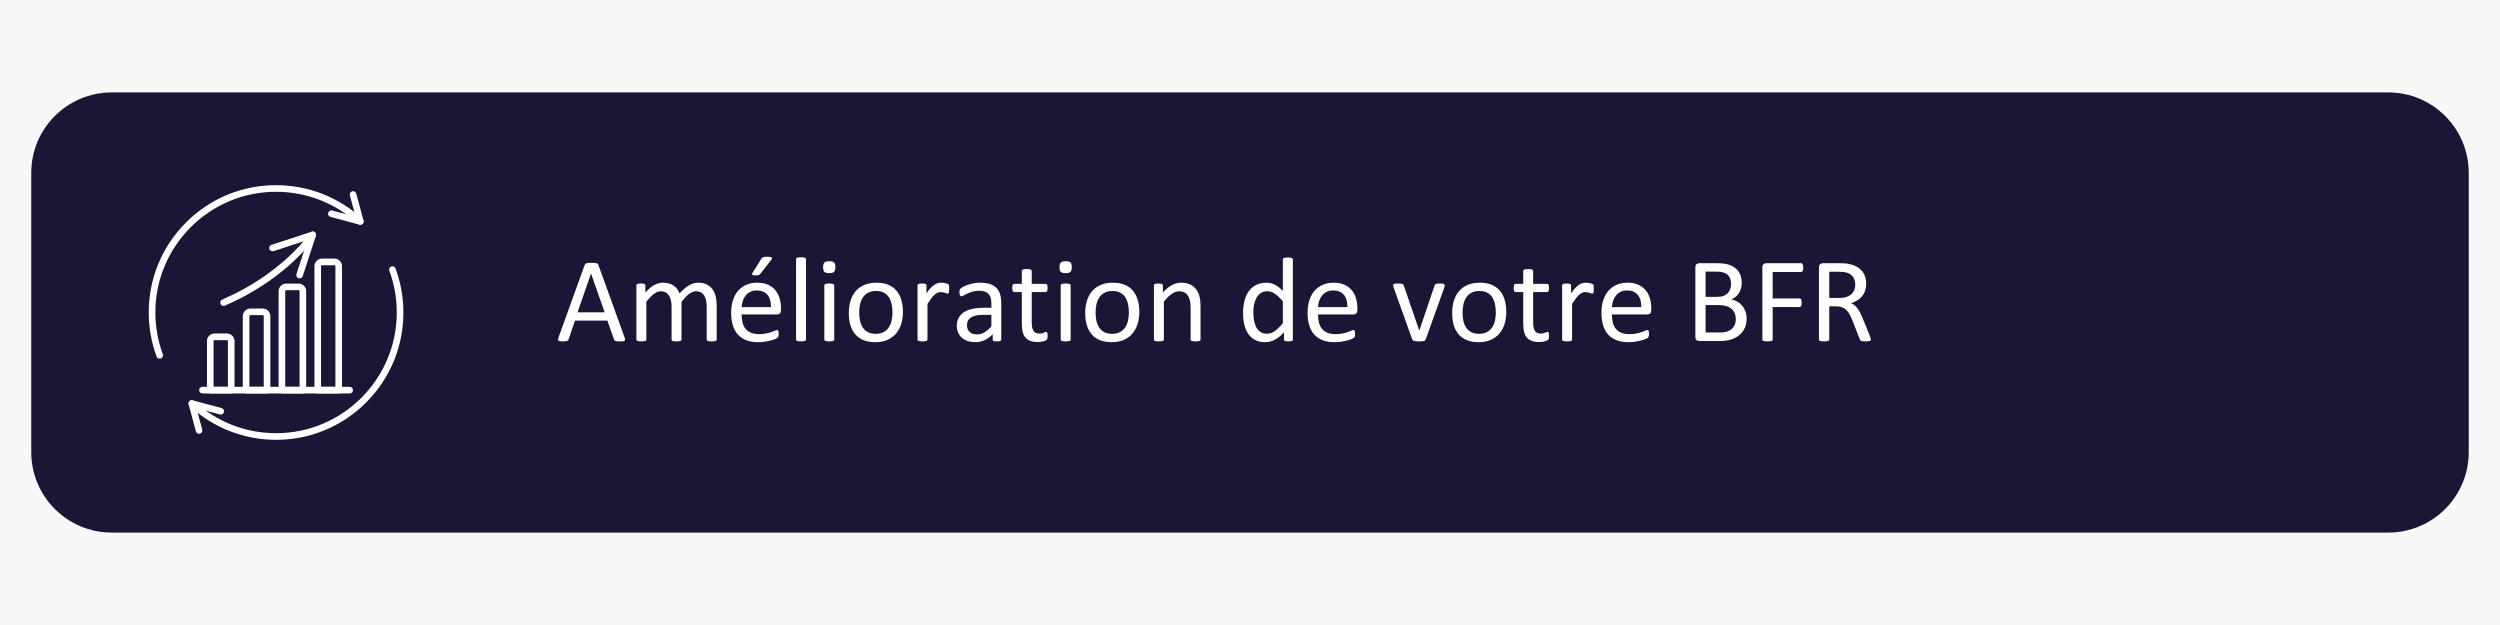 <svg xmlns="http://www.w3.org/2000/svg" xmlns:xlink="http://www.w3.org/1999/xlink" width="1584" zoomAndPan="magnify" viewBox="0 0 1188 297" height="396" preserveAspectRatio="xMidYMid meet" version="1.0"><defs><g/><clipPath id="7f9928b41b"><path d="M 14.852 43.918 L 1173.441 43.918 L 1173.441 253.082 L 14.852 253.082 Z M 14.852 43.918 " clip-rule="nonzero"/></clipPath><clipPath id="457bb14a06"><path d="M 53.102 43.918 L 1134.898 43.918 C 1156.023 43.918 1173.148 61.043 1173.148 82.168 L 1173.148 214.832 C 1173.148 235.957 1156.023 253.082 1134.898 253.082 L 53.102 253.082 C 31.977 253.082 14.852 235.957 14.852 214.832 L 14.852 82.168 C 14.852 61.043 31.977 43.918 53.102 43.918 Z M 53.102 43.918 " clip-rule="nonzero"/></clipPath><clipPath id="1fb5ccb861"><path d="M 70.68 87.992 L 173 87.992 L 173 171 L 70.68 171 Z M 70.68 87.992 " clip-rule="nonzero"/></clipPath></defs><rect x="-118.8" width="1425.6" fill="#ffffff" y="-29.7" height="356.4" fill-opacity="1"/><rect x="-118.8" width="1425.6" fill="#f8f8f8" y="-29.7" height="356.4" fill-opacity="1"/><g clip-path="url(#7f9928b41b)"><g clip-path="url(#457bb14a06)"><path fill="#191735" d="M 14.852 43.918 L 1173.441 43.918 L 1173.441 253.082 L 14.852 253.082 Z M 14.852 43.918 " fill-opacity="1" fill-rule="nonzero"/></g></g><g clip-path="url(#1fb5ccb861)"><path fill="#ffffff" d="M 75.887 170.445 C 75.25 170.445 74.645 170.051 74.41 169.414 C 71.934 162.695 70.68 155.656 70.68 148.492 C 70.68 132.332 76.973 117.141 88.398 105.711 C 99.828 94.281 115.02 87.988 131.184 87.988 C 146.465 87.988 161.059 93.703 172.281 104.086 C 172.914 104.676 172.957 105.668 172.367 106.309 C 171.777 106.945 170.785 106.984 170.145 106.395 C 159.512 96.551 145.676 91.133 131.188 91.133 C 99.555 91.133 73.824 116.863 73.824 148.492 C 73.824 155.285 75.016 161.957 77.363 168.328 C 77.664 169.141 77.246 170.047 76.434 170.348 C 76.254 170.41 76.066 170.445 75.887 170.445 Z M 75.887 170.445 " fill-opacity="1" fill-rule="nonzero"/></g><path fill="#ffffff" d="M 171.215 106.809 C 171.078 106.809 170.941 106.793 170.809 106.754 L 157.07 103.07 C 156.23 102.848 155.73 101.984 155.957 101.148 C 156.184 100.309 157.043 99.812 157.883 100.035 L 168.996 103.016 L 166.262 92.816 C 166.039 91.98 166.535 91.117 167.375 90.895 C 168.211 90.672 169.074 91.168 169.297 92.004 L 172.734 104.832 C 172.879 105.375 172.723 105.953 172.328 106.348 C 172.027 106.648 171.625 106.809 171.215 106.809 Z M 171.215 106.809 " fill-opacity="1" fill-rule="nonzero"/><path fill="#ffffff" d="M 131.188 209 C 115.906 209 101.312 203.285 90.09 192.902 C 89.457 192.312 89.414 191.32 90.004 190.68 C 90.594 190.043 91.586 190.004 92.227 190.594 C 102.859 200.434 116.695 205.852 131.184 205.852 C 162.816 205.852 188.547 180.121 188.547 148.492 C 188.547 141.699 187.355 135.027 185.008 128.656 C 184.707 127.844 185.125 126.938 185.938 126.641 C 186.754 126.34 187.656 126.758 187.957 127.57 C 190.434 134.289 191.691 141.328 191.691 148.492 C 191.691 164.652 185.395 179.848 173.969 191.277 C 162.543 202.703 147.348 209 131.188 209 Z M 131.188 209 " fill-opacity="1" fill-rule="nonzero"/><path fill="#ffffff" d="M 94.598 206.148 C 93.902 206.148 93.266 205.684 93.078 204.984 L 89.641 192.156 C 89.496 191.613 89.652 191.035 90.047 190.641 C 90.445 190.242 91.023 190.09 91.566 190.234 L 105.305 193.918 C 106.145 194.141 106.641 195.004 106.414 195.84 C 106.191 196.676 105.328 197.176 104.492 196.949 L 93.379 193.973 L 96.109 204.172 C 96.332 205.008 95.836 205.871 95 206.094 C 94.867 206.129 94.73 206.148 94.598 206.148 Z M 94.598 206.148 " fill-opacity="1" fill-rule="nonzero"/><path fill="#ffffff" d="M 166.164 186.965 L 96.207 186.965 C 95.34 186.965 94.637 186.262 94.637 185.395 C 94.637 184.523 95.34 183.82 96.207 183.82 L 166.164 183.82 C 167.031 183.82 167.738 184.523 167.738 185.395 C 167.738 186.262 167.031 186.965 166.164 186.965 Z M 166.164 186.965 " fill-opacity="1" fill-rule="nonzero"/><path fill="#ffffff" d="M 109.879 186.965 L 99.918 186.965 C 99.047 186.965 98.344 186.262 98.344 185.395 L 98.344 162.074 C 98.344 160.094 99.961 158.477 101.945 158.477 L 107.852 158.477 C 109.836 158.477 111.449 160.094 111.449 162.074 L 111.449 185.395 C 111.449 186.262 110.746 186.965 109.879 186.965 Z M 101.488 183.82 L 108.305 183.82 L 108.305 162.074 C 108.305 161.832 108.098 161.621 107.852 161.621 L 101.945 161.621 C 101.699 161.621 101.488 161.828 101.488 162.074 Z M 101.488 183.82 " fill-opacity="1" fill-rule="nonzero"/><path fill="#ffffff" d="M 126.902 186.965 L 116.941 186.965 C 116.074 186.965 115.371 186.262 115.371 185.395 L 115.371 150.219 C 115.371 148.234 116.984 146.621 118.969 146.621 L 124.875 146.621 C 126.859 146.621 128.477 148.234 128.477 150.219 L 128.477 185.395 C 128.477 186.262 127.77 186.965 126.902 186.965 Z M 118.512 183.82 L 125.332 183.82 L 125.332 150.219 C 125.332 149.973 125.125 149.762 124.875 149.762 L 118.969 149.762 C 118.723 149.762 118.512 149.969 118.512 150.219 Z M 118.512 183.82 " fill-opacity="1" fill-rule="nonzero"/><path fill="#ffffff" d="M 143.93 186.965 L 133.969 186.965 C 133.098 186.965 132.395 186.262 132.395 185.395 L 132.395 138.355 C 132.395 136.371 134.012 134.758 135.996 134.758 L 141.902 134.758 C 143.887 134.758 145.5 136.371 145.5 138.355 L 145.5 185.395 C 145.5 186.262 144.797 186.965 143.93 186.965 Z M 135.539 183.82 L 142.355 183.82 L 142.355 138.359 C 142.355 138.113 142.148 137.902 141.902 137.902 L 135.996 137.902 C 135.75 137.902 135.539 138.109 135.539 138.359 Z M 135.539 183.82 " fill-opacity="1" fill-rule="nonzero"/><path fill="#ffffff" d="M 160.957 186.965 L 150.996 186.965 C 150.129 186.965 149.422 186.262 149.422 185.395 L 149.422 126.496 C 149.422 124.516 151.039 122.898 153.023 122.898 L 158.93 122.898 C 160.914 122.898 162.527 124.516 162.527 126.496 L 162.527 185.395 C 162.527 186.262 161.824 186.965 160.957 186.965 Z M 152.566 183.82 L 159.387 183.82 L 159.387 126.496 C 159.387 126.25 159.176 126.043 158.93 126.043 L 153.023 126.043 C 152.777 126.043 152.566 126.25 152.566 126.496 Z M 152.566 183.82 " fill-opacity="1" fill-rule="nonzero"/><path fill="#ffffff" d="M 106.23 145.363 C 105.621 145.363 105.039 145.008 104.785 144.41 C 104.441 143.617 104.812 142.691 105.609 142.348 C 134.43 129.961 147.184 110.922 147.309 110.73 C 147.785 110.004 148.758 109.801 149.484 110.277 C 150.211 110.75 150.41 111.727 149.938 112.453 C 149.805 112.656 146.57 117.547 139.621 124.059 C 133.242 130.035 122.375 138.562 106.852 145.234 C 106.645 145.324 106.434 145.363 106.23 145.363 Z M 106.23 145.363 " fill-opacity="1" fill-rule="nonzero"/><path fill="#ffffff" d="M 142.375 132.285 C 142.211 132.285 142.047 132.262 141.887 132.207 C 141.062 131.938 140.609 131.051 140.879 130.227 L 146.164 114.051 L 129.984 119.336 C 129.164 119.605 128.273 119.156 128.004 118.328 C 127.734 117.504 128.188 116.613 129.012 116.348 L 148.133 110.098 C 148.695 109.918 149.312 110.062 149.73 110.48 C 150.148 110.898 150.301 111.52 150.113 112.082 L 143.867 131.199 C 143.648 131.867 143.035 132.285 142.375 132.285 Z M 142.375 132.285 " fill-opacity="1" fill-rule="nonzero"/><g fill="#ffffff" fill-opacity="1"><g transform="translate(264.179, 162.057)"><g><path d="M 32.609 -1.75 C 32.766 -1.32 32.844 -0.977 32.844 -0.719 C 32.852 -0.469 32.781 -0.273 32.625 -0.141 C 32.477 -0.004 32.227 0.078 31.875 0.109 C 31.531 0.148 31.062 0.172 30.469 0.172 C 29.875 0.172 29.398 0.156 29.047 0.125 C 28.691 0.094 28.426 0.047 28.25 -0.016 C 28.07 -0.078 27.938 -0.164 27.844 -0.281 C 27.758 -0.395 27.68 -0.539 27.609 -0.719 L 24.438 -9.719 L 9.062 -9.719 L 6.031 -0.828 C 5.969 -0.66 5.891 -0.516 5.797 -0.391 C 5.703 -0.266 5.562 -0.156 5.375 -0.062 C 5.195 0.02 4.941 0.078 4.609 0.109 C 4.273 0.148 3.844 0.172 3.312 0.172 C 2.758 0.172 2.305 0.145 1.953 0.094 C 1.598 0.051 1.348 -0.035 1.203 -0.172 C 1.066 -0.305 1.004 -0.5 1.016 -0.75 C 1.023 -1.008 1.102 -1.348 1.25 -1.766 L 13.656 -36.125 C 13.738 -36.332 13.836 -36.504 13.953 -36.641 C 14.078 -36.773 14.258 -36.879 14.5 -36.953 C 14.738 -37.023 15.039 -37.078 15.406 -37.109 C 15.781 -37.141 16.254 -37.156 16.828 -37.156 C 17.441 -37.156 17.945 -37.141 18.344 -37.109 C 18.75 -37.078 19.07 -37.023 19.312 -36.953 C 19.562 -36.879 19.754 -36.77 19.891 -36.625 C 20.023 -36.477 20.129 -36.301 20.203 -36.094 Z M 16.688 -32.062 L 16.656 -32.062 L 10.281 -13.625 L 23.156 -13.625 Z M 16.688 -32.062 "/></g></g></g><g fill="#ffffff" fill-opacity="1"><g transform="translate(298.043, 162.057)"><g><path d="M 42.531 -0.719 C 42.531 -0.562 42.488 -0.43 42.406 -0.328 C 42.332 -0.223 42.207 -0.129 42.031 -0.047 C 41.863 0.023 41.629 0.078 41.328 0.109 C 41.023 0.148 40.645 0.172 40.188 0.172 C 39.707 0.172 39.312 0.148 39 0.109 C 38.695 0.078 38.457 0.023 38.281 -0.047 C 38.102 -0.129 37.973 -0.223 37.891 -0.328 C 37.816 -0.43 37.781 -0.562 37.781 -0.719 L 37.781 -16.344 C 37.781 -17.438 37.68 -18.426 37.484 -19.312 C 37.297 -20.207 36.992 -20.977 36.578 -21.625 C 36.16 -22.281 35.629 -22.781 34.984 -23.125 C 34.336 -23.469 33.57 -23.641 32.688 -23.641 C 31.602 -23.641 30.516 -23.219 29.422 -22.375 C 28.328 -21.539 27.125 -20.312 25.812 -18.688 L 25.812 -0.719 C 25.812 -0.562 25.77 -0.43 25.688 -0.328 C 25.613 -0.223 25.484 -0.129 25.297 -0.047 C 25.117 0.023 24.879 0.078 24.578 0.109 C 24.273 0.148 23.895 0.172 23.438 0.172 C 23 0.172 22.617 0.148 22.297 0.109 C 21.984 0.078 21.738 0.023 21.562 -0.047 C 21.383 -0.129 21.258 -0.223 21.188 -0.328 C 21.125 -0.43 21.094 -0.562 21.094 -0.719 L 21.094 -16.344 C 21.094 -17.438 20.988 -18.426 20.781 -19.312 C 20.57 -20.207 20.254 -20.977 19.828 -21.625 C 19.41 -22.281 18.883 -22.781 18.25 -23.125 C 17.613 -23.469 16.852 -23.641 15.969 -23.641 C 14.883 -23.641 13.789 -23.219 12.688 -22.375 C 11.582 -21.539 10.383 -20.312 9.094 -18.688 L 9.094 -0.719 C 9.094 -0.562 9.051 -0.43 8.969 -0.328 C 8.895 -0.223 8.77 -0.129 8.594 -0.047 C 8.426 0.023 8.191 0.078 7.891 0.109 C 7.586 0.148 7.195 0.172 6.719 0.172 C 6.258 0.172 5.875 0.148 5.562 0.109 C 5.258 0.078 5.02 0.023 4.844 -0.047 C 4.664 -0.129 4.539 -0.223 4.469 -0.328 C 4.406 -0.43 4.375 -0.562 4.375 -0.719 L 4.375 -26.438 C 4.375 -26.594 4.398 -26.723 4.453 -26.828 C 4.516 -26.93 4.629 -27.023 4.797 -27.109 C 4.973 -27.191 5.191 -27.25 5.453 -27.281 C 5.723 -27.312 6.078 -27.328 6.516 -27.328 C 6.93 -27.328 7.273 -27.312 7.547 -27.281 C 7.828 -27.25 8.047 -27.191 8.203 -27.109 C 8.359 -27.023 8.469 -26.93 8.531 -26.828 C 8.594 -26.723 8.625 -26.594 8.625 -26.438 L 8.625 -23.031 C 10.07 -24.656 11.477 -25.844 12.844 -26.594 C 14.207 -27.344 15.582 -27.719 16.969 -27.719 C 18.039 -27.719 19 -27.594 19.844 -27.344 C 20.695 -27.102 21.445 -26.758 22.094 -26.312 C 22.738 -25.863 23.289 -25.328 23.75 -24.703 C 24.207 -24.086 24.586 -23.398 24.891 -22.641 C 25.742 -23.566 26.555 -24.352 27.328 -25 C 28.109 -25.656 28.852 -26.18 29.562 -26.578 C 30.281 -26.973 30.977 -27.258 31.656 -27.438 C 32.332 -27.625 33.016 -27.719 33.703 -27.719 C 35.359 -27.719 36.742 -27.426 37.859 -26.844 C 38.984 -26.27 39.895 -25.492 40.594 -24.516 C 41.289 -23.547 41.785 -22.406 42.078 -21.094 C 42.379 -19.789 42.531 -18.414 42.531 -16.969 Z M 42.531 -0.719 "/></g></g></g><g fill="#ffffff" fill-opacity="1"><g transform="translate(344.795, 162.057)"><g><path d="M 26.328 -14.688 C 26.328 -13.945 26.141 -13.414 25.766 -13.094 C 25.391 -12.781 24.969 -12.625 24.5 -12.625 L 7.625 -12.625 C 7.625 -11.195 7.766 -9.91 8.047 -8.766 C 8.336 -7.629 8.816 -6.648 9.484 -5.828 C 10.148 -5.004 11.016 -4.375 12.078 -3.938 C 13.148 -3.5 14.457 -3.281 16 -3.281 C 17.219 -3.281 18.301 -3.379 19.25 -3.578 C 20.207 -3.785 21.035 -4.008 21.734 -4.25 C 22.43 -4.5 23.004 -4.723 23.453 -4.922 C 23.898 -5.129 24.238 -5.234 24.469 -5.234 C 24.602 -5.234 24.723 -5.195 24.828 -5.125 C 24.93 -5.062 25.008 -4.961 25.062 -4.828 C 25.125 -4.691 25.164 -4.504 25.188 -4.266 C 25.219 -4.035 25.234 -3.75 25.234 -3.406 C 25.234 -3.156 25.223 -2.938 25.203 -2.75 C 25.18 -2.57 25.156 -2.41 25.125 -2.266 C 25.102 -2.129 25.055 -2.004 24.984 -1.891 C 24.922 -1.773 24.836 -1.664 24.734 -1.562 C 24.629 -1.457 24.316 -1.285 23.797 -1.047 C 23.285 -0.805 22.617 -0.57 21.797 -0.344 C 20.984 -0.113 20.035 0.086 18.953 0.266 C 17.879 0.453 16.734 0.547 15.516 0.547 C 13.398 0.547 11.547 0.25 9.953 -0.344 C 8.367 -0.938 7.031 -1.812 5.938 -2.969 C 4.852 -4.133 4.035 -5.594 3.484 -7.344 C 2.93 -9.094 2.656 -11.133 2.656 -13.469 C 2.656 -15.676 2.941 -17.66 3.516 -19.422 C 4.086 -21.18 4.91 -22.676 5.984 -23.906 C 7.066 -25.133 8.367 -26.078 9.891 -26.734 C 11.41 -27.391 13.113 -27.719 15 -27.719 C 17.02 -27.719 18.738 -27.395 20.156 -26.75 C 21.582 -26.102 22.75 -25.234 23.656 -24.141 C 24.57 -23.047 25.242 -21.758 25.672 -20.281 C 26.109 -18.801 26.328 -17.223 26.328 -15.547 Z M 21.578 -16.094 C 21.629 -18.57 21.078 -20.516 19.922 -21.922 C 18.773 -23.328 17.066 -24.031 14.797 -24.031 C 13.641 -24.031 12.625 -23.812 11.75 -23.375 C 10.875 -22.938 10.141 -22.352 9.547 -21.625 C 8.953 -20.906 8.492 -20.062 8.172 -19.094 C 7.848 -18.133 7.664 -17.133 7.625 -16.094 Z M 16.953 -39.016 C 17.066 -39.223 17.195 -39.391 17.344 -39.516 C 17.5 -39.648 17.688 -39.754 17.906 -39.828 C 18.125 -39.91 18.395 -39.969 18.719 -40 C 19.051 -40.039 19.445 -40.062 19.906 -40.062 C 20.438 -40.062 20.867 -40.031 21.203 -39.969 C 21.535 -39.906 21.766 -39.812 21.891 -39.688 C 22.023 -39.562 22.082 -39.414 22.062 -39.25 C 22.051 -39.094 21.969 -38.926 21.812 -38.75 L 16.641 -32.094 C 16.484 -31.906 16.344 -31.754 16.219 -31.641 C 16.102 -31.523 15.961 -31.43 15.797 -31.359 C 15.629 -31.297 15.414 -31.25 15.156 -31.219 C 14.906 -31.195 14.594 -31.188 14.219 -31.188 C 13.789 -31.188 13.453 -31.211 13.203 -31.266 C 12.961 -31.328 12.789 -31.406 12.688 -31.5 C 12.582 -31.594 12.539 -31.711 12.562 -31.859 C 12.594 -32.016 12.676 -32.195 12.812 -32.406 Z M 8.781 -27.172 Z M 8.781 -27.172 "/></g></g></g><g fill="#ffffff" fill-opacity="1"><g transform="translate(373.915, 162.057)"><g><path d="M 9.094 -0.719 C 9.094 -0.562 9.051 -0.43 8.969 -0.328 C 8.895 -0.223 8.77 -0.129 8.594 -0.047 C 8.426 0.023 8.191 0.078 7.891 0.109 C 7.586 0.148 7.195 0.172 6.719 0.172 C 6.258 0.172 5.875 0.148 5.562 0.109 C 5.258 0.078 5.02 0.023 4.844 -0.047 C 4.664 -0.129 4.539 -0.223 4.469 -0.328 C 4.406 -0.43 4.375 -0.562 4.375 -0.719 L 4.375 -38.891 C 4.375 -39.047 4.406 -39.18 4.469 -39.297 C 4.539 -39.41 4.664 -39.504 4.844 -39.578 C 5.02 -39.66 5.258 -39.719 5.562 -39.75 C 5.875 -39.789 6.258 -39.812 6.719 -39.812 C 7.195 -39.812 7.586 -39.789 7.891 -39.75 C 8.191 -39.719 8.426 -39.66 8.594 -39.578 C 8.77 -39.504 8.895 -39.41 8.969 -39.297 C 9.051 -39.18 9.094 -39.047 9.094 -38.891 Z M 9.094 -0.719 "/></g></g></g><g fill="#ffffff" fill-opacity="1"><g transform="translate(387.346, 162.057)"><g><path d="M 9.094 -0.719 C 9.094 -0.562 9.051 -0.43 8.969 -0.328 C 8.895 -0.223 8.77 -0.129 8.594 -0.047 C 8.426 0.023 8.191 0.078 7.891 0.109 C 7.586 0.148 7.195 0.172 6.719 0.172 C 6.258 0.172 5.875 0.148 5.562 0.109 C 5.258 0.078 5.02 0.023 4.844 -0.047 C 4.664 -0.129 4.539 -0.223 4.469 -0.328 C 4.406 -0.43 4.375 -0.562 4.375 -0.719 L 4.375 -26.438 C 4.375 -26.57 4.406 -26.695 4.469 -26.812 C 4.539 -26.926 4.664 -27.02 4.844 -27.094 C 5.02 -27.164 5.258 -27.223 5.562 -27.266 C 5.875 -27.305 6.258 -27.328 6.719 -27.328 C 7.195 -27.328 7.586 -27.305 7.891 -27.266 C 8.191 -27.223 8.426 -27.164 8.594 -27.094 C 8.77 -27.02 8.895 -26.926 8.969 -26.812 C 9.051 -26.695 9.094 -26.57 9.094 -26.438 Z M 9.625 -35.125 C 9.625 -34.02 9.414 -33.266 9 -32.859 C 8.582 -32.461 7.812 -32.266 6.688 -32.266 C 5.582 -32.266 4.82 -32.457 4.406 -32.844 C 4 -33.238 3.797 -33.977 3.797 -35.062 C 3.797 -36.164 4.004 -36.914 4.422 -37.312 C 4.848 -37.719 5.625 -37.922 6.75 -37.922 C 7.852 -37.922 8.609 -37.723 9.016 -37.328 C 9.422 -36.941 9.625 -36.207 9.625 -35.125 Z M 9.625 -35.125 "/></g></g></g><g fill="#ffffff" fill-opacity="1"><g transform="translate(400.777, 162.057)"><g><path d="M 28.297 -13.859 C 28.297 -11.766 28.02 -9.836 27.469 -8.078 C 26.914 -6.316 26.086 -4.797 24.984 -3.516 C 23.891 -2.234 22.52 -1.234 20.875 -0.516 C 19.227 0.191 17.316 0.547 15.141 0.547 C 13.023 0.547 11.18 0.234 9.609 -0.391 C 8.047 -1.023 6.738 -1.941 5.688 -3.141 C 4.633 -4.336 3.852 -5.797 3.344 -7.516 C 2.832 -9.234 2.578 -11.176 2.578 -13.344 C 2.578 -15.438 2.848 -17.363 3.391 -19.125 C 3.93 -20.895 4.75 -22.414 5.844 -23.688 C 6.938 -24.969 8.301 -25.957 9.938 -26.656 C 11.582 -27.363 13.5 -27.719 15.688 -27.719 C 17.801 -27.719 19.645 -27.406 21.219 -26.781 C 22.789 -26.156 24.098 -25.238 25.141 -24.031 C 26.191 -22.832 26.977 -21.375 27.5 -19.656 C 28.031 -17.945 28.297 -16.016 28.297 -13.859 Z M 23.328 -13.547 C 23.328 -14.941 23.195 -16.254 22.938 -17.484 C 22.676 -18.723 22.25 -19.812 21.656 -20.75 C 21.07 -21.688 20.273 -22.426 19.266 -22.969 C 18.254 -23.508 16.992 -23.781 15.484 -23.781 C 14.098 -23.781 12.906 -23.531 11.906 -23.031 C 10.906 -22.539 10.078 -21.844 9.422 -20.938 C 8.773 -20.031 8.297 -18.957 7.984 -17.719 C 7.672 -16.477 7.516 -15.125 7.516 -13.656 C 7.516 -12.25 7.641 -10.926 7.891 -9.688 C 8.148 -8.445 8.582 -7.363 9.188 -6.438 C 9.789 -5.52 10.598 -4.785 11.609 -4.234 C 12.617 -3.691 13.875 -3.422 15.375 -3.422 C 16.75 -3.422 17.941 -3.672 18.953 -4.172 C 19.961 -4.672 20.789 -5.367 21.438 -6.266 C 22.082 -7.16 22.555 -8.223 22.859 -9.453 C 23.172 -10.691 23.328 -12.055 23.328 -13.547 Z M 23.328 -13.547 "/></g></g></g><g fill="#ffffff" fill-opacity="1"><g transform="translate(431.64, 162.057)"><g><path d="M 19.406 -24.75 C 19.406 -24.332 19.395 -23.977 19.375 -23.688 C 19.352 -23.406 19.312 -23.18 19.25 -23.016 C 19.195 -22.859 19.129 -22.734 19.047 -22.641 C 18.961 -22.555 18.844 -22.516 18.688 -22.516 C 18.539 -22.516 18.359 -22.555 18.141 -22.641 C 17.922 -22.734 17.672 -22.82 17.391 -22.906 C 17.109 -22.988 16.797 -23.066 16.453 -23.141 C 16.117 -23.223 15.75 -23.266 15.344 -23.266 C 14.875 -23.266 14.41 -23.164 13.953 -22.969 C 13.492 -22.781 13.008 -22.469 12.5 -22.031 C 12 -21.594 11.473 -21.008 10.922 -20.281 C 10.367 -19.562 9.758 -18.68 9.094 -17.641 L 9.094 -0.719 C 9.094 -0.562 9.051 -0.43 8.969 -0.328 C 8.895 -0.223 8.77 -0.129 8.594 -0.047 C 8.426 0.023 8.191 0.078 7.891 0.109 C 7.586 0.148 7.195 0.172 6.719 0.172 C 6.258 0.172 5.875 0.148 5.562 0.109 C 5.258 0.078 5.02 0.023 4.844 -0.047 C 4.664 -0.129 4.539 -0.223 4.469 -0.328 C 4.406 -0.43 4.375 -0.562 4.375 -0.719 L 4.375 -26.438 C 4.375 -26.594 4.398 -26.723 4.453 -26.828 C 4.516 -26.93 4.629 -27.023 4.797 -27.109 C 4.973 -27.191 5.191 -27.25 5.453 -27.281 C 5.723 -27.312 6.078 -27.328 6.516 -27.328 C 6.93 -27.328 7.273 -27.312 7.547 -27.281 C 7.828 -27.25 8.047 -27.191 8.203 -27.109 C 8.359 -27.023 8.469 -26.93 8.531 -26.828 C 8.594 -26.723 8.625 -26.594 8.625 -26.438 L 8.625 -22.688 C 9.332 -23.719 9.992 -24.555 10.609 -25.203 C 11.234 -25.848 11.82 -26.359 12.375 -26.734 C 12.926 -27.109 13.473 -27.363 14.016 -27.5 C 14.555 -27.645 15.102 -27.719 15.656 -27.719 C 15.906 -27.719 16.188 -27.703 16.5 -27.672 C 16.812 -27.648 17.141 -27.598 17.484 -27.516 C 17.828 -27.441 18.133 -27.359 18.406 -27.266 C 18.688 -27.172 18.883 -27.078 19 -26.984 C 19.113 -26.891 19.191 -26.797 19.234 -26.703 C 19.273 -26.617 19.305 -26.508 19.328 -26.375 C 19.359 -26.238 19.379 -26.039 19.391 -25.781 C 19.398 -25.531 19.406 -25.188 19.406 -24.75 Z M 19.406 -24.75 "/></g></g></g><g fill="#ffffff" fill-opacity="1"><g transform="translate(452.044, 162.057)"><g><path d="M 23.75 -0.688 C 23.75 -0.457 23.672 -0.285 23.516 -0.172 C 23.367 -0.055 23.16 0.023 22.891 0.078 C 22.629 0.141 22.238 0.172 21.719 0.172 C 21.227 0.172 20.832 0.141 20.531 0.078 C 20.238 0.023 20.023 -0.055 19.891 -0.172 C 19.754 -0.285 19.688 -0.457 19.688 -0.688 L 19.688 -3.266 C 18.562 -2.055 17.305 -1.117 15.922 -0.453 C 14.547 0.211 13.086 0.547 11.547 0.547 C 10.191 0.547 8.969 0.367 7.875 0.016 C 6.781 -0.336 5.848 -0.848 5.078 -1.516 C 4.305 -2.18 3.703 -3 3.266 -3.969 C 2.836 -4.945 2.625 -6.051 2.625 -7.281 C 2.625 -8.727 2.922 -9.984 3.516 -11.047 C 4.109 -12.117 4.957 -13.008 6.062 -13.719 C 7.164 -14.426 8.516 -14.953 10.109 -15.297 C 11.711 -15.648 13.516 -15.828 15.516 -15.828 L 19.062 -15.828 L 19.062 -17.828 C 19.062 -18.816 18.957 -19.691 18.75 -20.453 C 18.539 -21.223 18.203 -21.859 17.734 -22.359 C 17.266 -22.867 16.656 -23.25 15.906 -23.5 C 15.164 -23.758 14.254 -23.891 13.172 -23.891 C 12.016 -23.891 10.973 -23.75 10.047 -23.469 C 9.117 -23.195 8.305 -22.895 7.609 -22.562 C 6.922 -22.227 6.344 -21.922 5.875 -21.641 C 5.406 -21.367 5.055 -21.234 4.828 -21.234 C 4.672 -21.234 4.535 -21.27 4.422 -21.344 C 4.316 -21.426 4.219 -21.539 4.125 -21.688 C 4.039 -21.844 3.977 -22.039 3.938 -22.281 C 3.906 -22.52 3.891 -22.781 3.891 -23.062 C 3.891 -23.539 3.922 -23.914 3.984 -24.188 C 4.055 -24.469 4.219 -24.727 4.469 -24.969 C 4.727 -25.219 5.172 -25.508 5.797 -25.844 C 6.43 -26.176 7.156 -26.477 7.969 -26.75 C 8.789 -27.031 9.688 -27.258 10.656 -27.438 C 11.633 -27.625 12.617 -27.719 13.609 -27.719 C 15.453 -27.719 17.02 -27.508 18.312 -27.094 C 19.613 -26.676 20.66 -26.062 21.453 -25.25 C 22.254 -24.438 22.836 -23.43 23.203 -22.234 C 23.566 -21.035 23.75 -19.633 23.75 -18.031 Z M 19.062 -12.438 L 15.031 -12.438 C 13.738 -12.438 12.613 -12.328 11.656 -12.109 C 10.707 -11.891 9.914 -11.562 9.281 -11.125 C 8.656 -10.695 8.191 -10.18 7.891 -9.578 C 7.598 -8.984 7.453 -8.297 7.453 -7.516 C 7.453 -6.18 7.875 -5.117 8.719 -4.328 C 9.57 -3.535 10.766 -3.141 12.297 -3.141 C 13.523 -3.141 14.664 -3.453 15.719 -4.078 C 16.781 -4.711 17.895 -5.676 19.062 -6.969 Z M 19.062 -12.438 "/></g></g></g><g fill="#ffffff" fill-opacity="1"><g transform="translate(480.078, 162.057)"><g><path d="M 17.75 -2.594 C 17.75 -2.039 17.707 -1.602 17.625 -1.281 C 17.551 -0.957 17.438 -0.719 17.281 -0.562 C 17.133 -0.414 16.906 -0.273 16.594 -0.141 C 16.289 -0.004 15.941 0.102 15.547 0.188 C 15.16 0.27 14.75 0.336 14.312 0.391 C 13.875 0.453 13.438 0.484 13 0.484 C 11.664 0.484 10.52 0.305 9.562 -0.047 C 8.613 -0.398 7.832 -0.93 7.219 -1.641 C 6.613 -2.359 6.172 -3.266 5.891 -4.359 C 5.617 -5.453 5.484 -6.742 5.484 -8.234 L 5.484 -23.266 L 1.891 -23.266 C 1.598 -23.266 1.363 -23.414 1.188 -23.719 C 1.02 -24.02 0.938 -24.516 0.938 -25.203 C 0.938 -25.566 0.961 -25.875 1.016 -26.125 C 1.066 -26.375 1.129 -26.578 1.203 -26.734 C 1.273 -26.898 1.375 -27.016 1.5 -27.078 C 1.625 -27.141 1.766 -27.172 1.922 -27.172 L 5.484 -27.172 L 5.484 -33.297 C 5.484 -33.43 5.516 -33.555 5.578 -33.672 C 5.648 -33.785 5.773 -33.883 5.953 -33.969 C 6.141 -34.051 6.383 -34.109 6.688 -34.141 C 6.988 -34.18 7.367 -34.203 7.828 -34.203 C 8.305 -34.203 8.695 -34.18 9 -34.141 C 9.301 -34.109 9.535 -34.051 9.703 -33.969 C 9.879 -33.883 10.004 -33.785 10.078 -33.672 C 10.16 -33.555 10.203 -33.43 10.203 -33.297 L 10.203 -27.172 L 16.812 -27.172 C 16.957 -27.172 17.086 -27.141 17.203 -27.078 C 17.316 -27.016 17.414 -26.898 17.5 -26.734 C 17.594 -26.578 17.656 -26.375 17.688 -26.125 C 17.727 -25.875 17.75 -25.566 17.75 -25.203 C 17.75 -24.516 17.66 -24.02 17.484 -23.719 C 17.316 -23.414 17.094 -23.266 16.812 -23.266 L 10.203 -23.266 L 10.203 -8.922 C 10.203 -7.148 10.461 -5.812 10.984 -4.906 C 11.516 -4 12.453 -3.547 13.797 -3.547 C 14.242 -3.547 14.633 -3.586 14.969 -3.672 C 15.312 -3.754 15.617 -3.844 15.891 -3.938 C 16.16 -4.039 16.391 -4.133 16.578 -4.219 C 16.766 -4.301 16.938 -4.344 17.094 -4.344 C 17.188 -4.344 17.273 -4.316 17.359 -4.266 C 17.441 -4.223 17.508 -4.133 17.562 -4 C 17.613 -3.863 17.656 -3.68 17.688 -3.453 C 17.727 -3.223 17.75 -2.938 17.75 -2.594 Z M 17.75 -2.594 "/></g></g></g><g fill="#ffffff" fill-opacity="1"><g transform="translate(499.682, 162.057)"><g><path d="M 9.094 -0.719 C 9.094 -0.562 9.051 -0.43 8.969 -0.328 C 8.895 -0.223 8.77 -0.129 8.594 -0.047 C 8.426 0.023 8.191 0.078 7.891 0.109 C 7.586 0.148 7.195 0.172 6.719 0.172 C 6.258 0.172 5.875 0.148 5.562 0.109 C 5.258 0.078 5.02 0.023 4.844 -0.047 C 4.664 -0.129 4.539 -0.223 4.469 -0.328 C 4.406 -0.43 4.375 -0.562 4.375 -0.719 L 4.375 -26.438 C 4.375 -26.57 4.406 -26.695 4.469 -26.812 C 4.539 -26.926 4.664 -27.02 4.844 -27.094 C 5.02 -27.164 5.258 -27.223 5.562 -27.266 C 5.875 -27.305 6.258 -27.328 6.719 -27.328 C 7.195 -27.328 7.586 -27.305 7.891 -27.266 C 8.191 -27.223 8.426 -27.164 8.594 -27.094 C 8.77 -27.02 8.895 -26.926 8.969 -26.812 C 9.051 -26.695 9.094 -26.57 9.094 -26.438 Z M 9.625 -35.125 C 9.625 -34.02 9.414 -33.266 9 -32.859 C 8.582 -32.461 7.812 -32.266 6.688 -32.266 C 5.582 -32.266 4.82 -32.457 4.406 -32.844 C 4 -33.238 3.797 -33.977 3.797 -35.062 C 3.797 -36.164 4.004 -36.914 4.422 -37.312 C 4.848 -37.719 5.625 -37.922 6.75 -37.922 C 7.852 -37.922 8.609 -37.723 9.016 -37.328 C 9.422 -36.941 9.625 -36.207 9.625 -35.125 Z M 9.625 -35.125 "/></g></g></g><g fill="#ffffff" fill-opacity="1"><g transform="translate(513.113, 162.057)"><g><path d="M 28.297 -13.859 C 28.297 -11.766 28.02 -9.836 27.469 -8.078 C 26.914 -6.316 26.086 -4.797 24.984 -3.516 C 23.891 -2.234 22.52 -1.234 20.875 -0.516 C 19.227 0.191 17.316 0.547 15.141 0.547 C 13.023 0.547 11.18 0.234 9.609 -0.391 C 8.047 -1.023 6.738 -1.941 5.688 -3.141 C 4.633 -4.336 3.852 -5.797 3.344 -7.516 C 2.832 -9.234 2.578 -11.176 2.578 -13.344 C 2.578 -15.438 2.848 -17.363 3.391 -19.125 C 3.93 -20.895 4.75 -22.414 5.844 -23.688 C 6.938 -24.969 8.301 -25.957 9.938 -26.656 C 11.582 -27.363 13.5 -27.719 15.688 -27.719 C 17.801 -27.719 19.645 -27.406 21.219 -26.781 C 22.789 -26.156 24.098 -25.238 25.141 -24.031 C 26.191 -22.832 26.977 -21.375 27.5 -19.656 C 28.031 -17.945 28.297 -16.016 28.297 -13.859 Z M 23.328 -13.547 C 23.328 -14.941 23.195 -16.254 22.938 -17.484 C 22.676 -18.723 22.25 -19.812 21.656 -20.75 C 21.07 -21.688 20.273 -22.426 19.266 -22.969 C 18.254 -23.508 16.992 -23.781 15.484 -23.781 C 14.098 -23.781 12.906 -23.531 11.906 -23.031 C 10.906 -22.539 10.078 -21.844 9.422 -20.938 C 8.773 -20.031 8.297 -18.957 7.984 -17.719 C 7.672 -16.477 7.516 -15.125 7.516 -13.656 C 7.516 -12.25 7.641 -10.926 7.891 -9.688 C 8.148 -8.445 8.582 -7.363 9.188 -6.438 C 9.789 -5.52 10.598 -4.785 11.609 -4.234 C 12.617 -3.691 13.875 -3.422 15.375 -3.422 C 16.75 -3.422 17.941 -3.672 18.953 -4.172 C 19.961 -4.672 20.789 -5.367 21.438 -6.266 C 22.082 -7.16 22.555 -8.223 22.859 -9.453 C 23.172 -10.691 23.328 -12.055 23.328 -13.547 Z M 23.328 -13.547 "/></g></g></g><g fill="#ffffff" fill-opacity="1"><g transform="translate(543.976, 162.057)"><g><path d="M 26.516 -0.719 C 26.516 -0.562 26.477 -0.43 26.406 -0.328 C 26.332 -0.223 26.207 -0.129 26.031 -0.047 C 25.863 0.023 25.625 0.078 25.312 0.109 C 25.008 0.148 24.629 0.172 24.172 0.172 C 23.703 0.172 23.312 0.148 23 0.109 C 22.695 0.078 22.457 0.023 22.281 -0.047 C 22.113 -0.129 21.992 -0.223 21.922 -0.328 C 21.848 -0.43 21.812 -0.562 21.812 -0.719 L 21.812 -15.781 C 21.812 -17.25 21.695 -18.426 21.469 -19.312 C 21.238 -20.207 20.906 -20.977 20.469 -21.625 C 20.031 -22.281 19.461 -22.781 18.766 -23.125 C 18.066 -23.469 17.258 -23.641 16.344 -23.641 C 15.164 -23.641 13.984 -23.219 12.797 -22.375 C 11.617 -21.539 10.383 -20.312 9.094 -18.688 L 9.094 -0.719 C 9.094 -0.562 9.051 -0.43 8.969 -0.328 C 8.895 -0.223 8.77 -0.129 8.594 -0.047 C 8.426 0.023 8.191 0.078 7.891 0.109 C 7.586 0.148 7.195 0.172 6.719 0.172 C 6.258 0.172 5.875 0.148 5.562 0.109 C 5.258 0.078 5.02 0.023 4.844 -0.047 C 4.664 -0.129 4.539 -0.223 4.469 -0.328 C 4.406 -0.43 4.375 -0.562 4.375 -0.719 L 4.375 -26.438 C 4.375 -26.594 4.398 -26.723 4.453 -26.828 C 4.516 -26.93 4.629 -27.023 4.797 -27.109 C 4.973 -27.191 5.191 -27.25 5.453 -27.281 C 5.723 -27.312 6.078 -27.328 6.516 -27.328 C 6.93 -27.328 7.273 -27.312 7.547 -27.281 C 7.828 -27.25 8.047 -27.191 8.203 -27.109 C 8.359 -27.023 8.469 -26.93 8.531 -26.828 C 8.594 -26.723 8.625 -26.594 8.625 -26.438 L 8.625 -23.031 C 10.07 -24.656 11.516 -25.844 12.953 -26.594 C 14.398 -27.344 15.852 -27.719 17.312 -27.719 C 19.031 -27.719 20.473 -27.426 21.641 -26.844 C 22.816 -26.27 23.766 -25.492 24.484 -24.516 C 25.211 -23.547 25.734 -22.406 26.047 -21.094 C 26.359 -19.789 26.516 -18.227 26.516 -16.406 Z M 26.516 -0.719 "/></g></g></g><g fill="#ffffff" fill-opacity="1"><g transform="translate(574.725, 162.057)"><g/></g></g><g fill="#ffffff" fill-opacity="1"><g transform="translate(587.956, 162.057)"><g><path d="M 26.406 -0.719 C 26.406 -0.562 26.367 -0.426 26.297 -0.312 C 26.234 -0.195 26.117 -0.102 25.953 -0.031 C 25.797 0.031 25.582 0.078 25.312 0.109 C 25.051 0.148 24.727 0.172 24.344 0.172 C 23.945 0.172 23.613 0.148 23.344 0.109 C 23.082 0.078 22.863 0.031 22.688 -0.031 C 22.52 -0.102 22.395 -0.195 22.312 -0.312 C 22.238 -0.426 22.203 -0.562 22.203 -0.719 L 22.203 -4.109 C 20.848 -2.648 19.441 -1.508 17.984 -0.688 C 16.523 0.133 14.93 0.547 13.203 0.547 C 11.316 0.547 9.707 0.18 8.375 -0.547 C 7.039 -1.285 5.957 -2.281 5.125 -3.531 C 4.301 -4.781 3.695 -6.242 3.312 -7.922 C 2.938 -9.609 2.75 -11.391 2.75 -13.266 C 2.75 -15.473 2.984 -17.469 3.453 -19.25 C 3.93 -21.031 4.633 -22.547 5.562 -23.797 C 6.5 -25.055 7.66 -26.023 9.047 -26.703 C 10.43 -27.379 12.023 -27.719 13.828 -27.719 C 15.336 -27.719 16.711 -27.391 17.953 -26.734 C 19.203 -26.078 20.438 -25.109 21.656 -23.828 L 21.656 -38.781 C 21.656 -38.914 21.688 -39.047 21.75 -39.172 C 21.82 -39.297 21.953 -39.391 22.141 -39.453 C 22.336 -39.516 22.582 -39.57 22.875 -39.625 C 23.176 -39.676 23.551 -39.703 24 -39.703 C 24.477 -39.703 24.867 -39.676 25.172 -39.625 C 25.484 -39.57 25.723 -39.516 25.891 -39.453 C 26.066 -39.391 26.195 -39.297 26.281 -39.172 C 26.363 -39.047 26.406 -38.914 26.406 -38.781 Z M 21.656 -18.812 C 20.383 -20.383 19.148 -21.582 17.953 -22.406 C 16.766 -23.238 15.523 -23.656 14.234 -23.656 C 13.035 -23.656 12.016 -23.367 11.172 -22.797 C 10.336 -22.234 9.656 -21.484 9.125 -20.547 C 8.602 -19.609 8.223 -18.551 7.984 -17.375 C 7.742 -16.195 7.625 -15 7.625 -13.781 C 7.625 -12.477 7.723 -11.207 7.922 -9.969 C 8.129 -8.727 8.477 -7.629 8.969 -6.672 C 9.469 -5.711 10.125 -4.941 10.938 -4.359 C 11.758 -3.773 12.789 -3.484 14.031 -3.484 C 14.656 -3.484 15.258 -3.566 15.844 -3.734 C 16.426 -3.91 17.02 -4.195 17.625 -4.594 C 18.238 -5 18.879 -5.52 19.547 -6.156 C 20.211 -6.789 20.914 -7.578 21.656 -8.516 Z M 21.656 -18.812 "/></g></g></g><g fill="#ffffff" fill-opacity="1"><g transform="translate(618.705, 162.057)"><g><path d="M 26.328 -14.688 C 26.328 -13.945 26.141 -13.414 25.766 -13.094 C 25.391 -12.781 24.969 -12.625 24.5 -12.625 L 7.625 -12.625 C 7.625 -11.195 7.766 -9.91 8.047 -8.766 C 8.336 -7.629 8.816 -6.648 9.484 -5.828 C 10.148 -5.004 11.016 -4.375 12.078 -3.938 C 13.148 -3.5 14.457 -3.281 16 -3.281 C 17.219 -3.281 18.301 -3.379 19.25 -3.578 C 20.207 -3.785 21.035 -4.008 21.734 -4.25 C 22.43 -4.5 23.004 -4.723 23.453 -4.922 C 23.898 -5.129 24.238 -5.234 24.469 -5.234 C 24.602 -5.234 24.723 -5.195 24.828 -5.125 C 24.93 -5.062 25.008 -4.961 25.062 -4.828 C 25.125 -4.691 25.164 -4.504 25.188 -4.266 C 25.219 -4.035 25.234 -3.75 25.234 -3.406 C 25.234 -3.156 25.223 -2.938 25.203 -2.75 C 25.18 -2.57 25.156 -2.41 25.125 -2.266 C 25.102 -2.129 25.055 -2.004 24.984 -1.891 C 24.922 -1.773 24.836 -1.664 24.734 -1.562 C 24.629 -1.457 24.316 -1.285 23.797 -1.047 C 23.285 -0.805 22.617 -0.57 21.797 -0.344 C 20.984 -0.113 20.035 0.086 18.953 0.266 C 17.879 0.453 16.734 0.547 15.516 0.547 C 13.398 0.547 11.547 0.25 9.953 -0.344 C 8.367 -0.938 7.031 -1.812 5.938 -2.969 C 4.852 -4.133 4.035 -5.594 3.484 -7.344 C 2.93 -9.094 2.656 -11.133 2.656 -13.469 C 2.656 -15.676 2.941 -17.66 3.516 -19.422 C 4.086 -21.18 4.91 -22.676 5.984 -23.906 C 7.066 -25.133 8.367 -26.078 9.891 -26.734 C 11.41 -27.391 13.113 -27.719 15 -27.719 C 17.02 -27.719 18.738 -27.395 20.156 -26.75 C 21.582 -26.102 22.75 -25.234 23.656 -24.141 C 24.57 -23.047 25.242 -21.758 25.672 -20.281 C 26.109 -18.801 26.328 -17.223 26.328 -15.547 Z M 21.578 -16.094 C 21.629 -18.57 21.078 -20.516 19.922 -21.922 C 18.773 -23.328 17.066 -24.031 14.797 -24.031 C 13.641 -24.031 12.625 -23.812 11.75 -23.375 C 10.875 -22.938 10.141 -22.352 9.547 -21.625 C 8.953 -20.906 8.492 -20.062 8.172 -19.094 C 7.848 -18.133 7.664 -17.133 7.625 -16.094 Z M 21.578 -16.094 "/></g></g></g><g fill="#ffffff" fill-opacity="1"><g transform="translate(647.825, 162.057)"><g/></g></g><g fill="#ffffff" fill-opacity="1"><g transform="translate(661.056, 162.057)"><g><path d="M 25.469 -26.5 C 25.469 -26.414 25.461 -26.332 25.453 -26.25 C 25.441 -26.164 25.426 -26.078 25.406 -25.984 C 25.383 -25.891 25.359 -25.785 25.328 -25.672 C 25.305 -25.555 25.273 -25.43 25.234 -25.297 L 16.469 -0.859 C 16.383 -0.648 16.281 -0.477 16.156 -0.344 C 16.031 -0.207 15.844 -0.102 15.594 -0.031 C 15.352 0.039 15.039 0.094 14.656 0.125 C 14.281 0.156 13.805 0.172 13.234 0.172 C 12.66 0.172 12.18 0.148 11.797 0.109 C 11.422 0.078 11.113 0.023 10.875 -0.047 C 10.633 -0.129 10.445 -0.238 10.312 -0.375 C 10.188 -0.508 10.082 -0.672 10 -0.859 L 1.25 -25.297 C 1.176 -25.523 1.113 -25.723 1.062 -25.891 C 1.02 -26.066 0.992 -26.195 0.984 -26.281 C 0.973 -26.363 0.969 -26.438 0.969 -26.5 C 0.969 -26.645 1.004 -26.773 1.078 -26.891 C 1.16 -27.004 1.289 -27.094 1.469 -27.156 C 1.656 -27.227 1.895 -27.273 2.188 -27.297 C 2.477 -27.316 2.844 -27.328 3.281 -27.328 C 3.832 -27.328 4.273 -27.312 4.609 -27.281 C 4.941 -27.25 5.195 -27.195 5.375 -27.125 C 5.562 -27.051 5.695 -26.957 5.781 -26.844 C 5.875 -26.727 5.957 -26.582 6.031 -26.406 L 13.297 -5.203 L 13.406 -4.859 L 13.484 -5.203 L 20.656 -26.406 C 20.695 -26.582 20.766 -26.727 20.859 -26.844 C 20.953 -26.957 21.086 -27.051 21.266 -27.125 C 21.453 -27.195 21.703 -27.25 22.016 -27.281 C 22.336 -27.312 22.754 -27.328 23.266 -27.328 C 23.703 -27.328 24.062 -27.316 24.344 -27.297 C 24.633 -27.273 24.859 -27.223 25.016 -27.141 C 25.18 -27.066 25.297 -26.977 25.359 -26.875 C 25.43 -26.77 25.469 -26.645 25.469 -26.5 Z M 25.469 -26.5 "/></g></g></g><g fill="#ffffff" fill-opacity="1"><g transform="translate(687.49, 162.057)"><g><path d="M 28.297 -13.859 C 28.297 -11.766 28.02 -9.836 27.469 -8.078 C 26.914 -6.316 26.086 -4.797 24.984 -3.516 C 23.891 -2.234 22.52 -1.234 20.875 -0.516 C 19.227 0.191 17.316 0.547 15.141 0.547 C 13.023 0.547 11.18 0.234 9.609 -0.391 C 8.047 -1.023 6.738 -1.941 5.688 -3.141 C 4.633 -4.336 3.852 -5.797 3.344 -7.516 C 2.832 -9.234 2.578 -11.176 2.578 -13.344 C 2.578 -15.438 2.848 -17.363 3.391 -19.125 C 3.93 -20.895 4.75 -22.414 5.844 -23.688 C 6.938 -24.969 8.301 -25.957 9.938 -26.656 C 11.582 -27.363 13.5 -27.719 15.688 -27.719 C 17.801 -27.719 19.645 -27.406 21.219 -26.781 C 22.789 -26.156 24.098 -25.238 25.141 -24.031 C 26.191 -22.832 26.977 -21.375 27.5 -19.656 C 28.031 -17.945 28.297 -16.016 28.297 -13.859 Z M 23.328 -13.547 C 23.328 -14.941 23.195 -16.254 22.938 -17.484 C 22.676 -18.723 22.25 -19.812 21.656 -20.75 C 21.07 -21.688 20.273 -22.426 19.266 -22.969 C 18.254 -23.508 16.992 -23.781 15.484 -23.781 C 14.098 -23.781 12.906 -23.531 11.906 -23.031 C 10.906 -22.539 10.078 -21.844 9.422 -20.938 C 8.773 -20.031 8.297 -18.957 7.984 -17.719 C 7.672 -16.477 7.516 -15.125 7.516 -13.656 C 7.516 -12.25 7.641 -10.926 7.891 -9.688 C 8.148 -8.445 8.582 -7.363 9.188 -6.438 C 9.789 -5.52 10.598 -4.785 11.609 -4.234 C 12.617 -3.691 13.875 -3.422 15.375 -3.422 C 16.75 -3.422 17.941 -3.672 18.953 -4.172 C 19.961 -4.672 20.789 -5.367 21.438 -6.266 C 22.082 -7.16 22.555 -8.223 22.859 -9.453 C 23.172 -10.691 23.328 -12.055 23.328 -13.547 Z M 23.328 -13.547 "/></g></g></g><g fill="#ffffff" fill-opacity="1"><g transform="translate(718.353, 162.057)"><g><path d="M 17.75 -2.594 C 17.75 -2.039 17.707 -1.602 17.625 -1.281 C 17.551 -0.957 17.438 -0.719 17.281 -0.562 C 17.133 -0.414 16.906 -0.273 16.594 -0.141 C 16.289 -0.004 15.941 0.102 15.547 0.188 C 15.16 0.27 14.75 0.336 14.312 0.391 C 13.875 0.453 13.438 0.484 13 0.484 C 11.664 0.484 10.52 0.305 9.562 -0.047 C 8.613 -0.398 7.832 -0.93 7.219 -1.641 C 6.613 -2.359 6.172 -3.266 5.891 -4.359 C 5.617 -5.453 5.484 -6.742 5.484 -8.234 L 5.484 -23.266 L 1.891 -23.266 C 1.598 -23.266 1.363 -23.414 1.188 -23.719 C 1.02 -24.02 0.938 -24.516 0.938 -25.203 C 0.938 -25.566 0.961 -25.875 1.016 -26.125 C 1.066 -26.375 1.129 -26.578 1.203 -26.734 C 1.273 -26.898 1.375 -27.016 1.5 -27.078 C 1.625 -27.141 1.766 -27.172 1.922 -27.172 L 5.484 -27.172 L 5.484 -33.297 C 5.484 -33.43 5.516 -33.555 5.578 -33.672 C 5.648 -33.785 5.773 -33.883 5.953 -33.969 C 6.141 -34.051 6.383 -34.109 6.688 -34.141 C 6.988 -34.18 7.367 -34.203 7.828 -34.203 C 8.305 -34.203 8.695 -34.18 9 -34.141 C 9.301 -34.109 9.535 -34.051 9.703 -33.969 C 9.879 -33.883 10.004 -33.785 10.078 -33.672 C 10.16 -33.555 10.203 -33.43 10.203 -33.297 L 10.203 -27.172 L 16.812 -27.172 C 16.957 -27.172 17.086 -27.141 17.203 -27.078 C 17.316 -27.016 17.414 -26.898 17.5 -26.734 C 17.594 -26.578 17.656 -26.375 17.688 -26.125 C 17.727 -25.875 17.75 -25.566 17.75 -25.203 C 17.75 -24.516 17.66 -24.02 17.484 -23.719 C 17.316 -23.414 17.094 -23.266 16.812 -23.266 L 10.203 -23.266 L 10.203 -8.922 C 10.203 -7.148 10.461 -5.812 10.984 -4.906 C 11.516 -4 12.453 -3.547 13.797 -3.547 C 14.242 -3.547 14.633 -3.586 14.969 -3.672 C 15.312 -3.754 15.617 -3.844 15.891 -3.938 C 16.16 -4.039 16.391 -4.133 16.578 -4.219 C 16.766 -4.301 16.938 -4.344 17.094 -4.344 C 17.188 -4.344 17.273 -4.316 17.359 -4.266 C 17.441 -4.223 17.508 -4.133 17.562 -4 C 17.613 -3.863 17.656 -3.68 17.688 -3.453 C 17.727 -3.223 17.75 -2.938 17.75 -2.594 Z M 17.75 -2.594 "/></g></g></g><g fill="#ffffff" fill-opacity="1"><g transform="translate(737.957, 162.057)"><g><path d="M 19.406 -24.75 C 19.406 -24.332 19.395 -23.977 19.375 -23.688 C 19.352 -23.406 19.312 -23.18 19.25 -23.016 C 19.195 -22.859 19.129 -22.734 19.047 -22.641 C 18.961 -22.555 18.844 -22.516 18.688 -22.516 C 18.539 -22.516 18.359 -22.555 18.141 -22.641 C 17.922 -22.734 17.672 -22.82 17.391 -22.906 C 17.109 -22.988 16.797 -23.066 16.453 -23.141 C 16.117 -23.223 15.75 -23.266 15.344 -23.266 C 14.875 -23.266 14.41 -23.164 13.953 -22.969 C 13.492 -22.781 13.008 -22.469 12.5 -22.031 C 12 -21.594 11.473 -21.008 10.922 -20.281 C 10.367 -19.562 9.758 -18.68 9.094 -17.641 L 9.094 -0.719 C 9.094 -0.562 9.051 -0.43 8.969 -0.328 C 8.895 -0.223 8.77 -0.129 8.594 -0.047 C 8.426 0.023 8.191 0.078 7.891 0.109 C 7.586 0.148 7.195 0.172 6.719 0.172 C 6.258 0.172 5.875 0.148 5.562 0.109 C 5.258 0.078 5.02 0.023 4.844 -0.047 C 4.664 -0.129 4.539 -0.223 4.469 -0.328 C 4.406 -0.43 4.375 -0.562 4.375 -0.719 L 4.375 -26.438 C 4.375 -26.594 4.398 -26.723 4.453 -26.828 C 4.516 -26.93 4.629 -27.023 4.797 -27.109 C 4.973 -27.191 5.191 -27.25 5.453 -27.281 C 5.723 -27.312 6.078 -27.328 6.516 -27.328 C 6.93 -27.328 7.273 -27.312 7.547 -27.281 C 7.828 -27.25 8.047 -27.191 8.203 -27.109 C 8.359 -27.023 8.469 -26.93 8.531 -26.828 C 8.594 -26.723 8.625 -26.594 8.625 -26.438 L 8.625 -22.688 C 9.332 -23.719 9.992 -24.555 10.609 -25.203 C 11.234 -25.848 11.82 -26.359 12.375 -26.734 C 12.926 -27.109 13.473 -27.363 14.016 -27.5 C 14.555 -27.645 15.102 -27.719 15.656 -27.719 C 15.906 -27.719 16.188 -27.703 16.5 -27.672 C 16.812 -27.648 17.141 -27.598 17.484 -27.516 C 17.828 -27.441 18.133 -27.359 18.406 -27.266 C 18.688 -27.172 18.883 -27.078 19 -26.984 C 19.113 -26.891 19.191 -26.797 19.234 -26.703 C 19.273 -26.617 19.305 -26.508 19.328 -26.375 C 19.359 -26.238 19.379 -26.039 19.391 -25.781 C 19.398 -25.531 19.406 -25.188 19.406 -24.75 Z M 19.406 -24.75 "/></g></g></g><g fill="#ffffff" fill-opacity="1"><g transform="translate(758.361, 162.057)"><g><path d="M 26.328 -14.688 C 26.328 -13.945 26.141 -13.414 25.766 -13.094 C 25.391 -12.781 24.969 -12.625 24.5 -12.625 L 7.625 -12.625 C 7.625 -11.195 7.766 -9.91 8.047 -8.766 C 8.336 -7.629 8.816 -6.648 9.484 -5.828 C 10.148 -5.004 11.016 -4.375 12.078 -3.938 C 13.148 -3.5 14.457 -3.281 16 -3.281 C 17.219 -3.281 18.301 -3.379 19.25 -3.578 C 20.207 -3.785 21.035 -4.008 21.734 -4.25 C 22.43 -4.5 23.004 -4.723 23.453 -4.922 C 23.898 -5.129 24.238 -5.234 24.469 -5.234 C 24.602 -5.234 24.723 -5.195 24.828 -5.125 C 24.93 -5.062 25.008 -4.961 25.062 -4.828 C 25.125 -4.691 25.164 -4.504 25.188 -4.266 C 25.219 -4.035 25.234 -3.75 25.234 -3.406 C 25.234 -3.156 25.223 -2.938 25.203 -2.75 C 25.18 -2.57 25.156 -2.41 25.125 -2.266 C 25.102 -2.129 25.055 -2.004 24.984 -1.891 C 24.922 -1.773 24.836 -1.664 24.734 -1.562 C 24.629 -1.457 24.316 -1.285 23.797 -1.047 C 23.285 -0.805 22.617 -0.57 21.797 -0.344 C 20.984 -0.113 20.035 0.086 18.953 0.266 C 17.879 0.453 16.734 0.547 15.516 0.547 C 13.398 0.547 11.547 0.25 9.953 -0.344 C 8.367 -0.938 7.031 -1.812 5.938 -2.969 C 4.852 -4.133 4.035 -5.594 3.484 -7.344 C 2.93 -9.094 2.656 -11.133 2.656 -13.469 C 2.656 -15.676 2.941 -17.66 3.516 -19.422 C 4.086 -21.18 4.91 -22.676 5.984 -23.906 C 7.066 -25.133 8.367 -26.078 9.891 -26.734 C 11.41 -27.391 13.113 -27.719 15 -27.719 C 17.02 -27.719 18.738 -27.395 20.156 -26.75 C 21.582 -26.102 22.75 -25.234 23.656 -24.141 C 24.57 -23.047 25.242 -21.758 25.672 -20.281 C 26.109 -18.801 26.328 -17.223 26.328 -15.547 Z M 21.578 -16.094 C 21.629 -18.57 21.078 -20.516 19.922 -21.922 C 18.773 -23.328 17.066 -24.031 14.797 -24.031 C 13.641 -24.031 12.625 -23.812 11.75 -23.375 C 10.875 -22.938 10.141 -22.352 9.547 -21.625 C 8.953 -20.906 8.492 -20.062 8.172 -19.094 C 7.848 -18.133 7.664 -17.133 7.625 -16.094 Z M 21.578 -16.094 "/></g></g></g><g fill="#ffffff" fill-opacity="1"><g transform="translate(787.481, 162.057)"><g/></g></g><g fill="#ffffff" fill-opacity="1"><g transform="translate(800.712, 162.057)"><g><path d="M 29.297 -10.609 C 29.297 -9.441 29.145 -8.367 28.844 -7.391 C 28.551 -6.41 28.141 -5.531 27.609 -4.75 C 27.078 -3.969 26.43 -3.281 25.672 -2.688 C 24.922 -2.094 24.07 -1.594 23.125 -1.188 C 22.188 -0.789 21.176 -0.492 20.094 -0.297 C 19.02 -0.098 17.789 0 16.406 0 L 6.75 0 C 6.312 0 5.895 -0.145 5.5 -0.438 C 5.113 -0.738 4.922 -1.258 4.922 -2 L 4.922 -34.984 C 4.922 -35.723 5.113 -36.238 5.5 -36.531 C 5.895 -36.832 6.312 -36.984 6.75 -36.984 L 15.141 -36.984 C 17.359 -36.984 19.172 -36.77 20.578 -36.344 C 21.984 -35.926 23.156 -35.316 24.094 -34.516 C 25.039 -33.723 25.754 -32.742 26.234 -31.578 C 26.711 -30.422 26.953 -29.109 26.953 -27.641 C 26.953 -26.766 26.848 -25.926 26.641 -25.125 C 26.43 -24.32 26.117 -23.582 25.703 -22.906 C 25.297 -22.227 24.781 -21.625 24.156 -21.094 C 23.539 -20.562 22.832 -20.125 22.031 -19.781 C 23.039 -19.582 23.984 -19.234 24.859 -18.734 C 25.734 -18.234 26.5 -17.594 27.156 -16.812 C 27.82 -16.031 28.344 -15.113 28.719 -14.062 C 29.102 -13.008 29.297 -11.859 29.297 -10.609 Z M 21.891 -27.156 C 21.891 -28.051 21.766 -28.859 21.516 -29.578 C 21.273 -30.305 20.883 -30.922 20.344 -31.422 C 19.812 -31.93 19.113 -32.316 18.25 -32.578 C 17.395 -32.848 16.266 -32.984 14.859 -32.984 L 9.781 -32.984 L 9.781 -21 L 15.375 -21 C 16.656 -21 17.688 -21.164 18.469 -21.5 C 19.25 -21.832 19.895 -22.281 20.406 -22.844 C 20.914 -23.406 21.289 -24.062 21.531 -24.812 C 21.77 -25.57 21.891 -26.352 21.891 -27.156 Z M 24.125 -10.312 C 24.125 -11.414 23.945 -12.383 23.594 -13.219 C 23.238 -14.062 22.723 -14.77 22.047 -15.344 C 21.367 -15.914 20.52 -16.348 19.5 -16.641 C 18.488 -16.941 17.207 -17.094 15.656 -17.094 L 9.781 -17.094 L 9.781 -4.062 L 16.922 -4.062 C 18.047 -4.062 19.023 -4.191 19.859 -4.453 C 20.703 -4.723 21.441 -5.117 22.078 -5.641 C 22.711 -6.172 23.211 -6.828 23.578 -7.609 C 23.941 -8.391 24.125 -9.289 24.125 -10.312 Z M 24.125 -10.312 "/></g></g></g><g fill="#ffffff" fill-opacity="1"><g transform="translate(832.547, 162.057)"><g><path d="M 24.344 -34.875 C 24.344 -34.508 24.32 -34.191 24.281 -33.922 C 24.25 -33.66 24.188 -33.445 24.094 -33.281 C 24 -33.113 23.891 -32.992 23.766 -32.922 C 23.641 -32.848 23.508 -32.812 23.375 -32.812 L 9.828 -32.812 L 9.828 -20.234 L 22.641 -20.234 C 22.766 -20.234 22.891 -20.195 23.016 -20.125 C 23.141 -20.062 23.25 -19.953 23.344 -19.797 C 23.445 -19.648 23.516 -19.445 23.547 -19.188 C 23.586 -18.938 23.609 -18.609 23.609 -18.203 C 23.609 -17.836 23.586 -17.523 23.547 -17.266 C 23.516 -17.016 23.445 -16.805 23.344 -16.641 C 23.25 -16.484 23.141 -16.359 23.016 -16.266 C 22.891 -16.18 22.766 -16.141 22.641 -16.141 L 9.828 -16.141 L 9.828 -0.75 C 9.828 -0.613 9.789 -0.484 9.719 -0.359 C 9.645 -0.234 9.508 -0.133 9.312 -0.062 C 9.125 0 8.875 0.051 8.562 0.094 C 8.258 0.145 7.863 0.172 7.375 0.172 C 6.914 0.172 6.523 0.145 6.203 0.094 C 5.879 0.051 5.617 0 5.422 -0.062 C 5.234 -0.133 5.102 -0.234 5.031 -0.359 C 4.957 -0.484 4.922 -0.613 4.922 -0.75 L 4.922 -34.984 C 4.922 -35.723 5.113 -36.238 5.5 -36.531 C 5.895 -36.832 6.312 -36.984 6.75 -36.984 L 23.375 -36.984 C 23.508 -36.984 23.641 -36.941 23.766 -36.859 C 23.891 -36.785 24 -36.66 24.094 -36.484 C 24.188 -36.316 24.25 -36.094 24.281 -35.812 C 24.32 -35.539 24.344 -35.227 24.344 -34.875 Z M 24.344 -34.875 "/></g></g></g><g fill="#ffffff" fill-opacity="1"><g transform="translate(859.438, 162.057)"><g><path d="M 29.578 -0.75 C 29.578 -0.594 29.547 -0.457 29.484 -0.344 C 29.43 -0.227 29.312 -0.129 29.125 -0.047 C 28.938 0.023 28.672 0.078 28.328 0.109 C 27.984 0.148 27.523 0.172 26.953 0.172 C 26.453 0.172 26.047 0.148 25.734 0.109 C 25.422 0.078 25.164 0.02 24.969 -0.062 C 24.781 -0.156 24.633 -0.273 24.531 -0.422 C 24.426 -0.578 24.336 -0.77 24.266 -1 L 20.859 -9.719 C 20.461 -10.707 20.051 -11.613 19.625 -12.438 C 19.195 -13.27 18.688 -13.984 18.094 -14.578 C 17.5 -15.18 16.801 -15.648 16 -15.984 C 15.195 -16.316 14.238 -16.484 13.125 -16.484 L 9.828 -16.484 L 9.828 -0.75 C 9.828 -0.594 9.785 -0.457 9.703 -0.344 C 9.617 -0.227 9.484 -0.133 9.297 -0.062 C 9.117 0 8.875 0.051 8.562 0.094 C 8.25 0.145 7.852 0.172 7.375 0.172 C 6.895 0.172 6.5 0.145 6.188 0.094 C 5.875 0.051 5.617 0 5.422 -0.062 C 5.234 -0.133 5.102 -0.227 5.031 -0.344 C 4.957 -0.457 4.922 -0.594 4.922 -0.75 L 4.922 -34.984 C 4.922 -35.723 5.113 -36.238 5.5 -36.531 C 5.895 -36.832 6.312 -36.984 6.75 -36.984 L 14.609 -36.984 C 15.535 -36.984 16.305 -36.957 16.922 -36.906 C 17.547 -36.863 18.109 -36.812 18.609 -36.75 C 20.035 -36.5 21.297 -36.109 22.391 -35.578 C 23.484 -35.047 24.398 -34.367 25.141 -33.547 C 25.891 -32.734 26.445 -31.797 26.812 -30.734 C 27.188 -29.68 27.375 -28.516 27.375 -27.234 C 27.375 -25.992 27.207 -24.883 26.875 -23.906 C 26.539 -22.926 26.062 -22.055 25.438 -21.297 C 24.812 -20.547 24.055 -19.895 23.172 -19.344 C 22.297 -18.789 21.316 -18.328 20.234 -17.953 C 20.848 -17.68 21.398 -17.336 21.891 -16.922 C 22.391 -16.516 22.852 -16.023 23.281 -15.453 C 23.707 -14.891 24.109 -14.234 24.484 -13.484 C 24.867 -12.742 25.254 -11.906 25.641 -10.969 L 28.953 -2.828 C 29.211 -2.141 29.379 -1.656 29.453 -1.375 C 29.535 -1.102 29.578 -0.895 29.578 -0.75 Z M 22.172 -26.719 C 22.172 -28.164 21.848 -29.391 21.203 -30.391 C 20.555 -31.391 19.473 -32.109 17.953 -32.547 C 17.473 -32.68 16.93 -32.773 16.328 -32.828 C 15.734 -32.891 14.945 -32.922 13.969 -32.922 L 9.828 -32.922 L 9.828 -20.469 L 14.641 -20.469 C 15.93 -20.469 17.047 -20.625 17.984 -20.938 C 18.93 -21.25 19.719 -21.688 20.344 -22.25 C 20.977 -22.812 21.441 -23.473 21.734 -24.234 C 22.023 -24.992 22.172 -25.82 22.172 -26.719 Z M 22.172 -26.719 "/></g></g></g></svg>